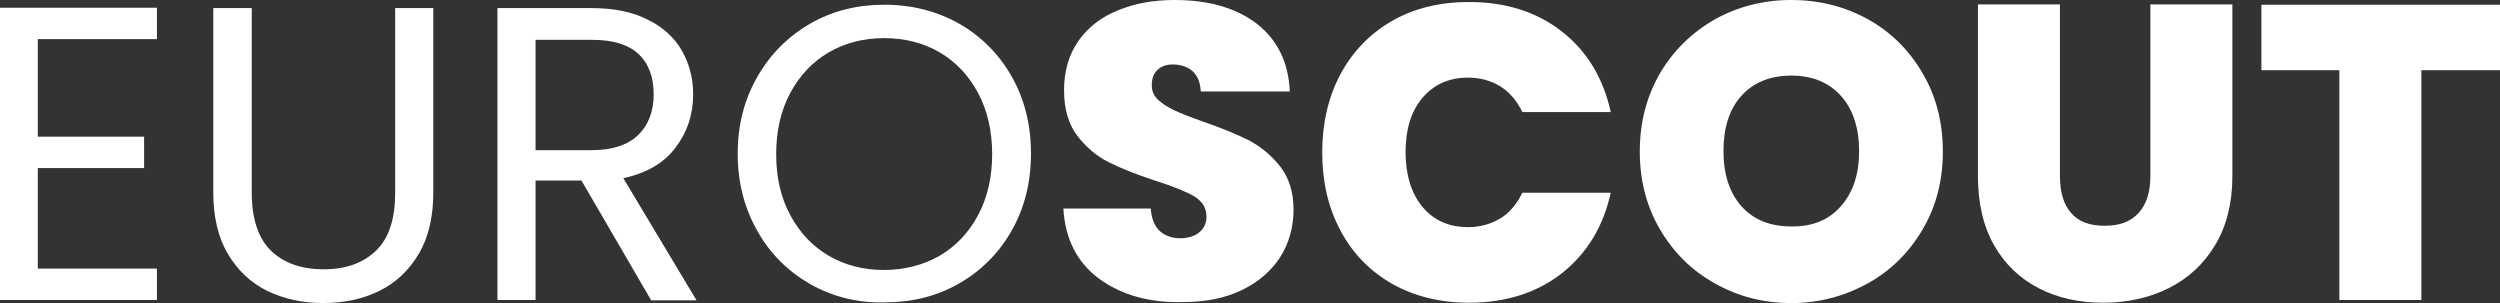 <?xml version="1.0" encoding="UTF-8"?>
<svg id="Vrstva_1" xmlns="http://www.w3.org/2000/svg" width="740.8" height="89.8" version="1.1" viewBox="0 0 740.8 89.8">
  <rect x="0" y="0" width="740.8" height="89.8" fill="#333333" stroke="none"/>
  <!-- Generator: Adobe Illustrator 29.3.0, SVG Export Plug-In . SVG Version: 2.1.0 Build 146)  -->
  <defs>
    <style>
      .st0 {
        display: none;
        fill: #181e2e;
      }

      .st1 {
        fill: #fff;
      }
    </style>
  </defs>
  <g id="TEXT">
    <rect class="st0" x="-880.7" y="-995.5" width="2000" height="2000"/>
    <g>
      <path class="st1" d="M11.2,11.6v28.9h31.5v9.3H11.2v29.8h35.3v9.3H0V2.3h46.5v9.3H11.2Z"/>
      <path class="st1" d="M74.6,2.4v54.7c0,7.7,1.9,13.4,5.6,17.1,3.8,3.7,9,5.6,15.7,5.6s11.8-1.9,15.6-5.6,5.6-9.4,5.6-17.1V2.4h11.3v54.6c0,7.2-1.4,13.3-4.3,18.2-2.9,4.9-6.8,8.6-11.7,11s-10.4,3.6-16.6,3.6-11.6-1.2-16.6-3.6c-4.9-2.4-8.8-6.1-11.7-11s-4.3-11-4.3-18.2V2.4h11.4Z"/>
      <path class="st1" d="M192.9,88.9l-20.6-35.4h-13.6v35.4h-11.3V2.4h27.9c6.5,0,12.1,1.1,16.6,3.4,4.5,2.2,7.9,5.3,10.1,9.1,2.2,3.8,3.4,8.2,3.4,13,0,6-1.7,11.2-5.2,15.8-3.4,4.6-8.6,7.6-15.5,9.1l21.7,36.2h-13.5v-.1ZM158.7,44.5h16.6c6.1,0,10.7-1.5,13.8-4.5s4.6-7.1,4.6-12.1-1.5-9.1-4.5-11.9-7.6-4.2-13.8-4.2h-16.7v32.7Z"/>
      <path class="st1" d="M240.1,84.2c-6.6-3.8-11.9-9-15.7-15.8-3.8-6.7-5.8-14.3-5.8-22.8s1.9-16,5.8-22.8c3.8-6.7,9.1-12,15.7-15.8,6.6-3.8,13.9-5.6,22-5.6s15.5,1.9,22.1,5.6c6.6,3.8,11.8,9,15.6,15.7s5.7,14.3,5.7,22.8-1.9,16.1-5.7,22.8c-3.8,6.7-9,11.9-15.6,15.7-6.6,3.8-14,5.6-22.1,5.6-8.1.2-15.4-1.7-22-5.4ZM278.4,75.8c4.8-2.8,8.6-6.8,11.4-12,2.8-5.2,4.2-11.3,4.2-18.1s-1.4-13-4.2-18.2-6.6-9.2-11.4-12c-4.8-2.8-10.3-4.2-16.4-4.2s-11.6,1.4-16.4,4.2c-4.8,2.8-8.6,6.8-11.4,12-2.8,5.2-4.2,11.2-4.2,18.2s1.4,12.9,4.2,18.1,6.6,9.2,11.4,12c4.8,2.8,10.3,4.2,16.3,4.2s11.6-1.4,16.5-4.2Z"/>
      <path class="st1" d="M325.7,82.6c-6.5-4.8-10.1-11.8-10.6-20.8h25.9c.2,3.1,1.2,5.3,2.7,6.7,1.6,1.4,3.6,2.1,6.1,2.1,2.2,0,4.1-.6,5.5-1.7s2.2-2.7,2.2-4.7c0-2.6-1.2-4.5-3.6-6-2.4-1.4-6.3-3-11.7-4.7-5.7-1.9-10.3-3.7-13.8-5.5s-6.6-4.4-9.2-7.8c-2.6-3.4-3.9-7.9-3.9-13.5s1.4-10.4,4.2-14.5c2.8-4,6.7-7.1,11.7-9.1C336.2,1,341.8,0,348.1,0,358.3,0,366.4,2.4,372.5,7.1c6.1,4.8,9.3,11.4,9.7,20h-26.4c-.1-2.6-.9-4.6-2.4-6-1.5-1.3-3.5-2-5.9-2-1.8,0-3.3.5-4.5,1.6s-1.7,2.6-1.7,4.6c0,1.7.6,3.1,1.9,4.3,1.3,1.2,2.9,2.2,4.8,3.1,1.9.9,4.7,2,8.4,3.3,5.5,1.9,10.1,3.8,13.7,5.6,3.6,1.9,6.7,4.5,9.3,7.8,2.6,3.4,3.9,7.6,3.9,12.7s-1.3,9.9-3.9,14c-2.6,4.1-6.4,7.4-11.3,9.8-4.9,2.4-10.7,3.6-17.4,3.6-10.1.3-18.4-2.1-25-6.9Z"/>
      <path class="st1" d="M397.2,22c3.6-6.7,8.7-12,15.3-15.8s14.2-5.6,22.8-5.6c10.9,0,20.1,2.9,27.6,8.8,7.4,5.8,12.2,13.8,14.4,23.8h-26.2c-1.6-3.3-3.7-5.8-6.5-7.6-2.8-1.7-6-2.6-9.6-2.6-5.6,0-10.1,2-13.5,6s-5,9.4-5,16.1,1.7,12.2,5,16.2c3.4,4,7.8,6,13.5,6,3.6,0,6.8-.9,9.6-2.6s4.9-4.3,6.5-7.6h26.2c-2.2,10-7,17.9-14.4,23.8-7.4,5.8-16.6,8.8-27.6,8.8-8.6,0-16.2-1.9-22.8-5.6-6.6-3.8-11.7-9-15.3-15.8-3.6-6.7-5.4-14.5-5.4-23.1s1.8-16.5,5.4-23.2Z"/>
      <path class="st1" d="M508.2,84c-6.9-3.8-12.3-9.2-16.3-16s-6-14.5-6-23.1,2-16.3,6-23.2c4-6.8,9.5-12.1,16.3-16,6.9-3.8,14.4-5.7,22.6-5.7s15.8,1.9,22.7,5.7c6.8,3.8,12.2,9.1,16.2,16,4,6.8,6,14.5,6,23.2s-2,16.3-6,23.1c-4,6.8-9.4,12.2-16.3,16s-14.4,5.8-22.6,5.8-15.7-1.9-22.6-5.8ZM545.5,61.1c3.6-4.1,5.4-9.5,5.4-16.3s-1.8-12.4-5.4-16.4-8.5-6-14.7-6-11.2,2-14.8,6-5.3,9.5-5.3,16.4,1.8,12.3,5.3,16.3c3.6,4,8.5,6,14.8,6,6.2.1,11.1-1.9,14.7-6Z"/>
      <path class="st1" d="M610.4,1.4v50.8c0,4.7,1.1,8.4,3.3,10.9,2.2,2.6,5.5,3.8,10,3.8s7.8-1.3,10.1-3.9c2.3-2.6,3.4-6.2,3.4-10.9V1.3h24.3v50.8c0,8-1.7,14.9-5.1,20.5-3.4,5.7-8,9.9-13.8,12.8s-12.3,4.3-19.4,4.3-13.5-1.4-19.1-4.3-10-7.1-13.2-12.7-4.8-12.5-4.8-20.6V1.3h24.3v.1Z"/>
      <path class="st1" d="M740.8,1.4v19.4h-23.3v68.1h-24.3V20.8h-23.1V1.4h70.7Z"/>
    </g>
  </g>
</svg>